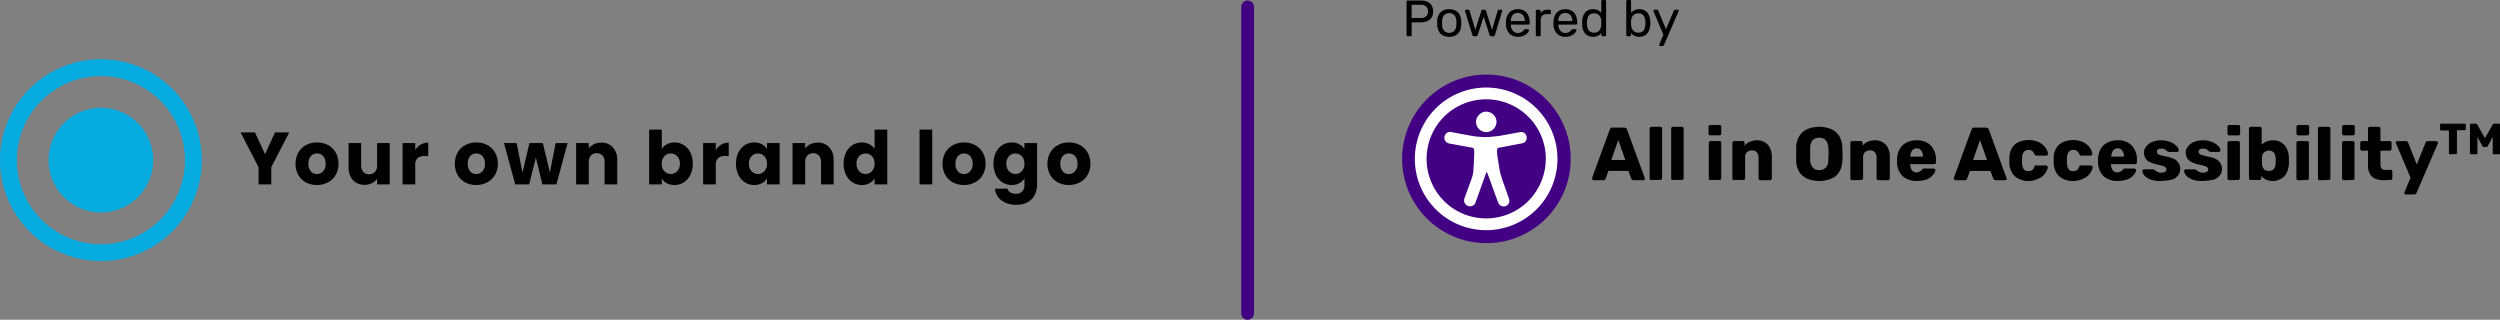 <svg xmlns="http://www.w3.org/2000/svg" width="978.864" height="125.2" viewBox="0 0 978.864 125.2">
  <rect x="0" y="0" width="978.864" height="125.2" fill="#808080" stroke="none"/>
  <g id="all-in-one-accessibility-partner-logo-dark" transform="translate(-472 -2400.8)">
    <line id="divider" y1="120" transform="translate(960.5 2403.5)" fill="none" stroke="#420083" stroke-linecap="round" stroke-width="5"/>
    <g id="your-logo" transform="translate(102 -40)">
      <g id="circle">
        <path id="outer-ring" d="M39.5,79A39.51,39.51,0,0,1,24.125,3.1,39.51,39.51,0,0,1,54.875,75.9,39.252,39.252,0,0,1,39.5,79Zm0-72.416A32.917,32.917,0,1,0,72.417,39.5,32.954,32.954,0,0,0,39.5,6.584Z" transform="translate(370 2464)" fill="#06abdf"/>
        <circle id="inner-circle" cx="20.5" cy="20.5" r="20.5" transform="translate(389 2483)" fill="#06abdf"/>
      </g>
      <path id="your-own-brand-logo" d="M19.256-20.358,12.209-6.728V0H7.25V-6.728L.2-20.358H5.829l3.944,8.526,3.915-8.526ZM30.073.232A8.932,8.932,0,0,1,25.8-.783a7.432,7.432,0,0,1-2.987-2.9,8.665,8.665,0,0,1-1.087-4.408,8.6,8.6,0,0,1,1.1-4.394A7.477,7.477,0,0,1,25.839-15.4a9.017,9.017,0,0,1,4.292-1.015A9.017,9.017,0,0,1,34.423-15.4a7.477,7.477,0,0,1,3.016,2.914,8.6,8.6,0,0,1,1.1,4.394A8.508,8.508,0,0,1,37.424-3.7,7.55,7.55,0,0,1,34.38-.783,9.1,9.1,0,0,1,30.073.232Zm0-4.292A3.231,3.231,0,0,0,32.494-5.1a4.147,4.147,0,0,0,1-2.987,4.225,4.225,0,0,0-.972-2.987,3.14,3.14,0,0,0-2.393-1.044,3.147,3.147,0,0,0-2.407,1.03,4.256,4.256,0,0,0-.957,3A4.308,4.308,0,0,0,27.71-5.1,3.05,3.05,0,0,0,30.073-4.06ZM58.609-16.182V0H53.65V-2.2A5.442,5.442,0,0,1,51.605-.479a6.239,6.239,0,0,1-2.856.653,6.4,6.4,0,0,1-3.277-.827,5.573,5.573,0,0,1-2.2-2.393,8.142,8.142,0,0,1-.783-3.683v-9.454h4.93V-7.4a3.551,3.551,0,0,0,.841,2.523,2.949,2.949,0,0,0,2.262.9,2.985,2.985,0,0,0,2.291-.9A3.551,3.551,0,0,0,53.65-7.4v-8.787Zm9.976,2.7a6.542,6.542,0,0,1,2.175-2.1,5.608,5.608,0,0,1,2.9-.769v5.249H72.3a4.178,4.178,0,0,0-2.784.8,3.543,3.543,0,0,0-.928,2.8V0H63.626V-16.182h4.959ZM92.452.232A8.932,8.932,0,0,1,88.174-.783a7.432,7.432,0,0,1-2.987-2.9A8.665,8.665,0,0,1,84.1-8.091a8.6,8.6,0,0,1,1.1-4.394A7.477,7.477,0,0,1,88.218-15.4a9.017,9.017,0,0,1,4.292-1.015A9.017,9.017,0,0,1,96.8-15.4a7.477,7.477,0,0,1,3.016,2.914,8.6,8.6,0,0,1,1.1,4.394A8.508,8.508,0,0,1,99.8-3.7,7.55,7.55,0,0,1,96.758-.783,9.1,9.1,0,0,1,92.452.232Zm0-4.292A3.231,3.231,0,0,0,94.874-5.1a4.147,4.147,0,0,0,1-2.987,4.225,4.225,0,0,0-.971-2.987,3.14,3.14,0,0,0-2.393-1.044,3.147,3.147,0,0,0-2.407,1.03,4.256,4.256,0,0,0-.957,3A4.308,4.308,0,0,0,90.089-5.1,3.05,3.05,0,0,0,92.452-4.06Zm35.786-12.122L123.859,0h-5.481l-2.552-10.5L113.187,0h-5.452l-4.408-16.182h4.959l2.291,11.571L113.3-16.182h5.249l2.755,11.513,2.262-11.513Zm13.195-.174a5.872,5.872,0,0,1,4.538,1.842,7.183,7.183,0,0,1,1.7,5.061V0h-4.93V-8.787a3.551,3.551,0,0,0-.841-2.523,2.949,2.949,0,0,0-2.262-.9,2.949,2.949,0,0,0-2.262.9,3.551,3.551,0,0,0-.841,2.523V0h-4.959V-16.182h4.959v2.146a5.232,5.232,0,0,1,2.03-1.7A6.454,6.454,0,0,1,141.433-16.356Zm23.693,2.465a5.1,5.1,0,0,1,2-1.827,6.25,6.25,0,0,1,2.987-.7,6.7,6.7,0,0,1,3.625,1.015,7.03,7.03,0,0,1,2.567,2.9,9.671,9.671,0,0,1,.942,4.379,9.763,9.763,0,0,1-.942,4.393A7.114,7.114,0,0,1,173.739-.8a6.63,6.63,0,0,1-3.625,1.03,6.249,6.249,0,0,1-2.987-.682,5.27,5.27,0,0,1-2-1.813V0h-4.959V-21.46h4.959ZM172.2-8.12a4,4,0,0,0-1.03-2.915,3.4,3.4,0,0,0-2.537-1.059,3.345,3.345,0,0,0-2.508,1.073,4.054,4.054,0,0,0-1.03,2.929,4.054,4.054,0,0,0,1.03,2.929,3.345,3.345,0,0,0,2.508,1.073,3.37,3.37,0,0,0,2.523-1.088A4.072,4.072,0,0,0,172.2-8.12Zm14.065-5.365a6.542,6.542,0,0,1,2.175-2.1,5.608,5.608,0,0,1,2.9-.769v5.249h-1.363a4.178,4.178,0,0,0-2.784.8,3.543,3.543,0,0,0-.928,2.8V0h-4.959V-16.182h4.959Zm7.917,5.365a9.671,9.671,0,0,1,.943-4.379,7.03,7.03,0,0,1,2.566-2.9,6.7,6.7,0,0,1,3.625-1.015,6.227,6.227,0,0,1,3,.7,5.127,5.127,0,0,1,1.987,1.827v-2.291h4.959V0h-4.959V-2.291A5.355,5.355,0,0,1,204.29-.464a6.227,6.227,0,0,1-3,.7,6.58,6.58,0,0,1-3.6-1.03,7.114,7.114,0,0,1-2.566-2.929A9.763,9.763,0,0,1,194.184-8.12Zm12.122.029a4.054,4.054,0,0,0-1.03-2.929,3.345,3.345,0,0,0-2.508-1.073,3.367,3.367,0,0,0-2.508,1.059A4,4,0,0,0,199.23-8.12a4.107,4.107,0,0,0,1.029,2.943,3.324,3.324,0,0,0,2.508,1.088,3.345,3.345,0,0,0,2.508-1.073A4.054,4.054,0,0,0,206.306-8.091Zm19.865-8.265a5.872,5.872,0,0,1,4.538,1.842,7.183,7.183,0,0,1,1.7,5.061V0h-4.93V-8.787a3.551,3.551,0,0,0-.841-2.523,2.949,2.949,0,0,0-2.262-.9,2.949,2.949,0,0,0-2.262.9,3.551,3.551,0,0,0-.841,2.523V0h-4.959V-16.182h4.959v2.146a5.232,5.232,0,0,1,2.03-1.7A6.454,6.454,0,0,1,226.171-16.356Zm10.15,8.236a9.671,9.671,0,0,1,.943-4.379,7.03,7.03,0,0,1,2.566-2.9,6.7,6.7,0,0,1,3.625-1.015,6.367,6.367,0,0,1,2.915.667,5.311,5.311,0,0,1,2.074,1.8V-21.46H253.4V0h-4.959V-2.32a5.052,5.052,0,0,1-1.987,1.856,6.227,6.227,0,0,1-3,.7A6.63,6.63,0,0,1,239.83-.8a7.114,7.114,0,0,1-2.566-2.929A9.763,9.763,0,0,1,236.321-8.12Zm12.122.029a4.054,4.054,0,0,0-1.03-2.929,3.345,3.345,0,0,0-2.508-1.073,3.367,3.367,0,0,0-2.508,1.059,4,4,0,0,0-1.029,2.915A4.107,4.107,0,0,0,242.4-5.177,3.324,3.324,0,0,0,244.9-4.089a3.345,3.345,0,0,0,2.508-1.073A4.054,4.054,0,0,0,248.443-8.091ZM271-21.46V0h-4.959V-21.46ZM283.417.232a8.932,8.932,0,0,1-4.277-1.015,7.432,7.432,0,0,1-2.987-2.9,8.665,8.665,0,0,1-1.087-4.408,8.6,8.6,0,0,1,1.1-4.394,7.477,7.477,0,0,1,3.016-2.914,9.017,9.017,0,0,1,4.292-1.015,9.017,9.017,0,0,1,4.292,1.015,7.477,7.477,0,0,1,3.016,2.914,8.6,8.6,0,0,1,1.1,4.394A8.508,8.508,0,0,1,290.768-3.7a7.55,7.55,0,0,1-3.045,2.915A9.1,9.1,0,0,1,283.417.232Zm0-4.292A3.231,3.231,0,0,0,285.839-5.1a4.148,4.148,0,0,0,1-2.987,4.225,4.225,0,0,0-.971-2.987,3.14,3.14,0,0,0-2.393-1.044,3.147,3.147,0,0,0-2.407,1.03,4.256,4.256,0,0,0-.957,3,4.308,4.308,0,0,0,.943,2.987A3.05,3.05,0,0,0,283.417-4.06Zm18.705-12.354a6.227,6.227,0,0,1,3,.7,5.127,5.127,0,0,1,1.986,1.827v-2.291h4.959V-.029a9.1,9.1,0,0,1-.884,4.045,6.741,6.741,0,0,1-2.7,2.885,8.724,8.724,0,0,1-4.509,1.073,9.379,9.379,0,0,1-5.829-1.7,6.4,6.4,0,0,1-2.552-4.6h4.9a2.346,2.346,0,0,0,1.1,1.465,4.017,4.017,0,0,0,2.146.536A3.373,3.373,0,0,0,306.2,2.8a3.794,3.794,0,0,0,.913-2.828V-2.32a5.5,5.5,0,0,1-2,1.842,6.041,6.041,0,0,1-2.987.711A6.63,6.63,0,0,1,298.5-.8a7.114,7.114,0,0,1-2.567-2.929,9.763,9.763,0,0,1-.942-4.393,9.671,9.671,0,0,1,.942-4.379,7.03,7.03,0,0,1,2.567-2.9A6.7,6.7,0,0,1,302.122-16.414Zm4.988,8.323a4.055,4.055,0,0,0-1.029-2.929,3.345,3.345,0,0,0-2.509-1.073,3.367,3.367,0,0,0-2.508,1.059,4,4,0,0,0-1.03,2.915,4.107,4.107,0,0,0,1.03,2.943,3.324,3.324,0,0,0,2.508,1.088,3.345,3.345,0,0,0,2.509-1.073A4.055,4.055,0,0,0,307.11-8.091ZM324.481.232A8.932,8.932,0,0,1,320.2-.783a7.432,7.432,0,0,1-2.987-2.9,8.665,8.665,0,0,1-1.087-4.408,8.6,8.6,0,0,1,1.1-4.394,7.477,7.477,0,0,1,3.016-2.914,9.017,9.017,0,0,1,4.292-1.015,9.017,9.017,0,0,1,4.292,1.015,7.477,7.477,0,0,1,3.016,2.914,8.6,8.6,0,0,1,1.1,4.394A8.508,8.508,0,0,1,331.832-3.7a7.55,7.55,0,0,1-3.045,2.915A9.1,9.1,0,0,1,324.481.232Zm0-4.292A3.231,3.231,0,0,0,326.9-5.1a4.148,4.148,0,0,0,1-2.987,4.225,4.225,0,0,0-.971-2.987,3.139,3.139,0,0,0-2.392-1.044,3.147,3.147,0,0,0-2.407,1.03,4.256,4.256,0,0,0-.957,3,4.308,4.308,0,0,0,.943,2.987A3.05,3.05,0,0,0,324.481-4.06Z" transform="translate(464 2513)"/>
    </g>
    <g id="all-in-one-accessibility-logo">
      <g id="all-in-one-accessibility-logo-with-trademark-dark" transform="translate(1020.951 2430.038)">
        <path id="Path_23493" d="M73.909,41.036a.528.528,0,0,1-.406-.2.77.77,0,0,1-.2-.406v-.3l6.9-18.886a2.124,2.124,0,0,1,.406-.609.79.79,0,0,1,.812-.2h4.366a1.913,1.913,0,0,1,.812.2.932.932,0,0,1,.406.609l6.9,18.886c0,.1.1.2.1.3a.528.528,0,0,1-.2.406.776.776,0,0,1-.508.2H89.648a1.882,1.882,0,0,1-.711-.2,1.4,1.4,0,0,1-.3-.406l-1.117-3.046H79.7L78.58,40.427c-.1.1-.1.3-.3.406a.857.857,0,0,1-.711.2Zm6.9-7.92H86.3L83.555,25.3Zm15.738,7.92a.694.694,0,0,1-.711-.711V20.83a.694.694,0,0,1,.711-.711H100a.694.694,0,0,1,.711.711V40.224a.694.694,0,0,1-.711.711H96.552Zm8.428,0a.694.694,0,0,1-.711-.711V20.83a.694.694,0,0,1,.711-.711h3.452a.694.694,0,0,1,.711.711V40.224a.694.694,0,0,1-.711.711H104.98Zm14.723,0a.694.694,0,0,1-.711-.711V26.414a.694.694,0,0,1,.711-.711h3.452a.694.694,0,0,1,.711.711V40.224a.694.694,0,0,1-.711.711H119.7Zm-.1-17.566a.694.694,0,0,1-.711-.711v-2.64a.694.694,0,0,1,.711-.711h3.554a.694.694,0,0,1,.711.711v2.64a.694.694,0,0,1-.711.711Zm9.342,17.566a.694.694,0,0,1-.711-.711V26.414a.694.694,0,0,1,.711-.711h3.351a.694.694,0,0,1,.711.711v1.117a5.586,5.586,0,0,1,1.929-1.523,7.283,7.283,0,0,1,2.945-.609,5.5,5.5,0,0,1,3.046.812,4.8,4.8,0,0,1,2.031,2.234,7.6,7.6,0,0,1,.711,3.655v8.225a.694.694,0,0,1-.711.711H139.2a.694.694,0,0,1-.711-.711V32.2a3.187,3.187,0,0,0-.711-2.132,2.315,2.315,0,0,0-1.929-.711,2.68,2.68,0,0,0-1.929.711,2.743,2.743,0,0,0-.711,2.132v8.022a.694.694,0,0,1-.711.711h-3.554Zm33.3.3a11.973,11.973,0,0,1-4.671-.914,7.243,7.243,0,0,1-3.148-2.64,8.7,8.7,0,0,1-1.218-4.468V28.242a8.7,8.7,0,0,1,1.218-4.468,6.917,6.917,0,0,1,3.148-2.742,12.345,12.345,0,0,1,4.671-.914,11.973,11.973,0,0,1,4.671.914,6.918,6.918,0,0,1,3.148,2.742,8.436,8.436,0,0,1,1.218,4.468c0,.812.1,1.726.1,2.538a21.222,21.222,0,0,1-.1,2.538,8.7,8.7,0,0,1-1.218,4.468,6.185,6.185,0,0,1-3.148,2.64A12.345,12.345,0,0,1,162.248,41.341Zm0-4.265a3.9,3.9,0,0,0,2.538-.914,4.126,4.126,0,0,0,1.015-3.046c0-.914.1-1.726.1-2.437a17.973,17.973,0,0,0-.1-2.335,5.534,5.534,0,0,0-.508-2.234,3.8,3.8,0,0,0-1.218-1.32,4.315,4.315,0,0,0-3.655,0,2.58,2.58,0,0,0-1.218,1.32,5.534,5.534,0,0,0-.508,2.234v4.772a4.369,4.369,0,0,0,1.117,3.046A3.141,3.141,0,0,0,162.248,37.076Zm12.9,3.96a.694.694,0,0,1-.711-.711V26.414a.694.694,0,0,1,.711-.711h3.351a.694.694,0,0,1,.711.711v1.117a5.587,5.587,0,0,1,1.929-1.523,7.284,7.284,0,0,1,2.945-.609,5.5,5.5,0,0,1,3.046.812,4.8,4.8,0,0,1,2.031,2.234,7.6,7.6,0,0,1,.711,3.655v8.225a.694.694,0,0,1-.711.711H185.4a.694.694,0,0,1-.711-.711V32.2a3.187,3.187,0,0,0-.711-2.132,2.315,2.315,0,0,0-1.929-.711,2.68,2.68,0,0,0-1.929.711,2.743,2.743,0,0,0-.711,2.132v8.022a.694.694,0,0,1-.711.711Zm25.283.3a8.159,8.159,0,0,1-5.585-1.929,7.727,7.727,0,0,1-2.132-5.585V32.811a8.816,8.816,0,0,1,1.015-3.96,6.363,6.363,0,0,1,2.64-2.538,9.046,9.046,0,0,1,3.96-.914,7.808,7.808,0,0,1,4.265,1.015,6.258,6.258,0,0,1,2.538,2.843,7.9,7.9,0,0,1,.812,4.062v.711a.694.694,0,0,1-.711.711h-9.342v.2a4.075,4.075,0,0,0,.3,1.523A2.88,2.88,0,0,0,199,37.584a2.041,2.041,0,0,0,1.32.406,3.608,3.608,0,0,0,1.015-.2c.2-.1.508-.3.711-.406l.406-.406c.1-.2.3-.3.406-.406a.915.915,0,0,1,.508-.1h3.655c.2,0,.3.1.508.2a.776.776,0,0,1,.2.508,3.127,3.127,0,0,1-.508,1.218,8.768,8.768,0,0,1-1.32,1.422,6.6,6.6,0,0,1-2.234,1.117A17.774,17.774,0,0,1,200.426,41.341ZM197.888,31.8h4.975v-.1a4.21,4.21,0,0,0-.3-1.625,4.509,4.509,0,0,0-.812-1.117,2.233,2.233,0,0,0-1.32-.406,2.041,2.041,0,0,0-1.32.406,1.807,1.807,0,0,0-.812,1.117,3.338,3.338,0,0,0-.406,1.726Zm17.668,9.24a.528.528,0,0,1-.406-.2.77.77,0,0,1-.2-.406v-.3l6.9-18.886a2.124,2.124,0,0,1,.406-.609.79.79,0,0,1,.812-.2h4.366a1.913,1.913,0,0,1,.812.2.932.932,0,0,1,.406.609l6.9,18.886c0,.1.1.2.1.3a.527.527,0,0,1-.2.406.77.77,0,0,1-.406.2H231.4a1.882,1.882,0,0,1-.711-.2,1.4,1.4,0,0,1-.3-.406l-1.117-3.046h-8.022l-1.117,3.046c-.1.1-.1.3-.3.406a.857.857,0,0,1-.711.2Zm6.9-7.92h5.483L225.2,25.3Zm21.831,8.225a8.514,8.514,0,0,1-3.858-.812,5.913,5.913,0,0,1-2.64-2.335,7.706,7.706,0,0,1-1.117-3.655V32.1a7.6,7.6,0,0,1,1.015-3.655,5.913,5.913,0,0,1,2.64-2.335,10.108,10.108,0,0,1,3.858-.812,9.887,9.887,0,0,1,3.452.609,6.88,6.88,0,0,1,2.335,1.422,7.1,7.1,0,0,1,1.32,1.726,4.35,4.35,0,0,1,.508,1.625.694.694,0,0,1-.711.711h-3.757a.761.761,0,0,1-.508-.1c-.1-.1-.2-.3-.3-.406a3.864,3.864,0,0,0-.914-1.32,2.331,2.331,0,0,0-1.422-.406,2.2,2.2,0,0,0-1.828.812,3.951,3.951,0,0,0-.711,2.335v2.132a3.951,3.951,0,0,0,.711,2.335,2.016,2.016,0,0,0,1.828.711,2.331,2.331,0,0,0,1.422-.406,2.257,2.257,0,0,0,.812-1.32,1.4,1.4,0,0,1,.3-.406.447.447,0,0,1,.508-.1h3.757a.776.776,0,0,1,.508.2c.2.1.2.3.2.508a2.047,2.047,0,0,1-.3,1.117,6.473,6.473,0,0,1-.812,1.422,5.793,5.793,0,0,1-1.422,1.32,10.167,10.167,0,0,1-2.132,1.015A7.335,7.335,0,0,1,244.291,41.341Zm17.363,0a8.514,8.514,0,0,1-3.858-.812,5.912,5.912,0,0,1-2.64-2.335,7.706,7.706,0,0,1-1.117-3.655V32.1a7.6,7.6,0,0,1,1.015-3.655,5.913,5.913,0,0,1,2.64-2.335,10.107,10.107,0,0,1,3.858-.812,9.887,9.887,0,0,1,3.452.609,6.88,6.88,0,0,1,2.335,1.422,7.1,7.1,0,0,1,1.32,1.726,4.351,4.351,0,0,1,.508,1.625.694.694,0,0,1-.711.711H264.9a.761.761,0,0,1-.508-.1c-.1-.1-.2-.3-.3-.406a3.864,3.864,0,0,0-.914-1.32,2.331,2.331,0,0,0-1.422-.406,2.2,2.2,0,0,0-1.828.812,3.951,3.951,0,0,0-.711,2.335v2.132a3.951,3.951,0,0,0,.711,2.335,2.016,2.016,0,0,0,1.828.711,2.331,2.331,0,0,0,1.422-.406,2.257,2.257,0,0,0,.812-1.32,1.4,1.4,0,0,1,.3-.406.446.446,0,0,1,.508-.1h3.757a.776.776,0,0,1,.508.2c.2.1.2.3.2.508a2.047,2.047,0,0,1-.3,1.117,6.474,6.474,0,0,1-.812,1.422,5.793,5.793,0,0,1-1.422,1.32,10.166,10.166,0,0,1-2.132,1.015A9.435,9.435,0,0,1,261.654,41.341Zm17.465,0a8.159,8.159,0,0,1-5.585-1.929,7.727,7.727,0,0,1-2.132-5.585V32.811a8.816,8.816,0,0,1,1.015-3.96,6.363,6.363,0,0,1,2.64-2.538,9.046,9.046,0,0,1,3.96-.914,7.808,7.808,0,0,1,4.265,1.015,6.258,6.258,0,0,1,2.538,2.843,7.9,7.9,0,0,1,.812,4.062v.711a.694.694,0,0,1-.711.711h-9.443v.2a4.075,4.075,0,0,0,.3,1.523,2.88,2.88,0,0,0,.812,1.117,2.041,2.041,0,0,0,1.32.406,3.608,3.608,0,0,0,1.015-.2c.2-.1.508-.3.711-.406l.406-.406c.1-.2.3-.3.406-.406a.915.915,0,0,1,.508-.1h3.655c.2,0,.3.1.508.2a.776.776,0,0,1,.2.508,3.128,3.128,0,0,1-.508,1.218,8.77,8.77,0,0,1-1.32,1.422,6.6,6.6,0,0,1-2.234,1.117,16.707,16.707,0,0,1-3.148.406ZM276.58,31.8h4.975v-.1a4.21,4.21,0,0,0-.3-1.625,4.509,4.509,0,0,0-.812-1.117,2.233,2.233,0,0,0-1.32-.406,2.041,2.041,0,0,0-1.32.406,1.807,1.807,0,0,0-.812,1.117,3.337,3.337,0,0,0-.406,1.726Zm19.191,9.545a11.408,11.408,0,0,1-3.249-.406,6.914,6.914,0,0,1-2.132-1.015,3.8,3.8,0,0,1-1.218-1.32,2.129,2.129,0,0,1-.406-1.117c0-.2,0-.406.2-.508a.776.776,0,0,1,.508-.2h3.554c.1,0,.1.1.2.1a3.562,3.562,0,0,1,.812.508,4.116,4.116,0,0,0,.914.508,2.576,2.576,0,0,0,1.218.2,3.583,3.583,0,0,0,1.422-.3,1.352,1.352,0,0,0,.609-.914,1.153,1.153,0,0,0-.3-.812,2.42,2.42,0,0,0-1.117-.609,21.368,21.368,0,0,0-2.437-.609,11.6,11.6,0,0,1-2.64-.914,3.585,3.585,0,0,1-1.726-1.523,4.348,4.348,0,0,1-.609-2.234,3.548,3.548,0,0,1,.812-2.234,5.57,5.57,0,0,1,2.234-1.828,9.025,9.025,0,0,1,3.655-.711,9.388,9.388,0,0,1,2.945.406,8.233,8.233,0,0,1,2.132,1.015,7.524,7.524,0,0,1,1.32,1.218,2.229,2.229,0,0,1,.508,1.218c0,.2,0,.406-.2.508a.776.776,0,0,1-.508.2H299.02c-.1,0-.1-.1-.2-.1a1.822,1.822,0,0,1-.711-.508,2.211,2.211,0,0,0-.812-.508,2.576,2.576,0,0,0-1.218-.2,2.412,2.412,0,0,0-1.218.3.99.99,0,0,0-.406.914,1.468,1.468,0,0,0,.2.711,2.107,2.107,0,0,0,1.015.609l2.437.609a9.321,9.321,0,0,1,3.249,1.015,4.692,4.692,0,0,1,1.726,1.726,4.622,4.622,0,0,1,.508,2.031,4.443,4.443,0,0,1-.812,2.538,4.967,4.967,0,0,1-2.538,1.726A25.091,25.091,0,0,1,295.771,41.341Zm16.348,0a11.408,11.408,0,0,1-3.249-.406,6.914,6.914,0,0,1-2.132-1.015,3.8,3.8,0,0,1-1.218-1.32,2.129,2.129,0,0,1-.406-1.117c0-.2,0-.406.2-.508a.776.776,0,0,1,.508-.2h3.554c.1,0,.1.1.2.1a3.562,3.562,0,0,1,.812.508,4.115,4.115,0,0,0,.914.508,2.576,2.576,0,0,0,1.218.2,3.584,3.584,0,0,0,1.422-.3,1.352,1.352,0,0,0,.609-.914,1.153,1.153,0,0,0-.3-.812,2.421,2.421,0,0,0-1.117-.609,21.367,21.367,0,0,0-2.437-.609,11.6,11.6,0,0,1-2.64-.914,3.585,3.585,0,0,1-1.726-1.523,4.348,4.348,0,0,1-.609-2.234,3.548,3.548,0,0,1,.812-2.234,5.569,5.569,0,0,1,2.234-1.828,9.025,9.025,0,0,1,3.655-.711,9.388,9.388,0,0,1,2.945.406,8.233,8.233,0,0,1,2.132,1.015,7.525,7.525,0,0,1,1.32,1.218,2.229,2.229,0,0,1,.508,1.218c0,.2,0,.406-.2.508a.776.776,0,0,1-.508.2h-3.249c-.1,0-.1-.1-.2-.1a1.821,1.821,0,0,1-.711-.508,2.211,2.211,0,0,0-.812-.508,2.576,2.576,0,0,0-1.218-.2,2.412,2.412,0,0,0-1.218.3.99.99,0,0,0-.406.914,1.468,1.468,0,0,0,.2.711,2.107,2.107,0,0,0,1.015.609l2.437.609a9.321,9.321,0,0,1,3.249,1.015,4.692,4.692,0,0,1,1.726,1.726,4.623,4.623,0,0,1,.508,2.031,4.443,4.443,0,0,1-.812,2.538,4.967,4.967,0,0,1-2.538,1.726A26.15,26.15,0,0,1,312.118,41.341Zm10.662-.3a.694.694,0,0,1-.711-.711V26.414a.694.694,0,0,1,.711-.711h3.452a.694.694,0,0,1,.711.711V40.224a.694.694,0,0,1-.711.711Zm0-17.566a.694.694,0,0,1-.711-.711v-2.64a.694.694,0,0,1,.711-.711h3.554a.694.694,0,0,1,.711.711v2.64a.694.694,0,0,1-.711.711Zm17.058,17.871a6.36,6.36,0,0,1-2.742-.609,4.962,4.962,0,0,1-1.828-1.422v.914a.694.694,0,0,1-.711.711h-3.351a.694.694,0,0,1-.711-.711V20.83a.694.694,0,0,1,.711-.711h3.554a.694.694,0,0,1,.711.711v6.3a5.762,5.762,0,0,1,1.828-1.218,7.07,7.07,0,0,1,2.538-.508,5.841,5.841,0,0,1,2.64.508,5.3,5.3,0,0,1,1.929,1.422,6.442,6.442,0,0,1,1.218,2.132,8.809,8.809,0,0,1,.508,2.843v2.031a9.434,9.434,0,0,1-.508,2.945,7.3,7.3,0,0,1-1.218,2.132,5.044,5.044,0,0,1-1.929,1.32A5.924,5.924,0,0,1,339.838,41.341Zm-1.523-3.96a2.644,2.644,0,0,0,1.523-.406,2.129,2.129,0,0,0,.812-1.117,4.074,4.074,0,0,0,.3-1.523V32.507a4.074,4.074,0,0,0-.3-1.523,2.129,2.129,0,0,0-.812-1.117,2.75,2.75,0,0,0-3.96,1.015,3.126,3.126,0,0,0-.3,1.32v2.234a4.075,4.075,0,0,0,.3,1.523,4.508,4.508,0,0,0,.812,1.117A7.7,7.7,0,0,0,338.315,37.381Zm11.474,3.655a.694.694,0,0,1-.711-.711V26.414a.694.694,0,0,1,.711-.711h3.452a.694.694,0,0,1,.711.711V40.224a.694.694,0,0,1-.711.711Zm0-17.566a.694.694,0,0,1-.711-.711v-2.64a.694.694,0,0,1,.711-.711h3.554a.694.694,0,0,1,.711.711v2.64a.694.694,0,0,1-.711.711Zm8.428,17.566a.694.694,0,0,1-.711-.711V20.83a.694.694,0,0,1,.711-.711h3.452a.694.694,0,0,1,.711.711V40.224a.694.694,0,0,1-.711.711Zm9.443,0a.694.694,0,0,1-.711-.711V26.414a.694.694,0,0,1,.711-.711h3.452a.694.694,0,0,1,.711.711V40.224a.694.694,0,0,1-.711.711Zm0-17.566a.694.694,0,0,1-.711-.711v-2.64a.694.694,0,0,1,.711-.711h3.554a.694.694,0,0,1,.711.711v2.64a.694.694,0,0,1-.711.711ZM383.2,41.036a8.8,8.8,0,0,1-3.249-.609,4.368,4.368,0,0,1-2.132-1.929,6.247,6.247,0,0,1-.711-3.351V29.461h-2.335a.694.694,0,0,1-.711-.711V26.414a.694.694,0,0,1,.711-.711H377.1V20.83a.694.694,0,0,1,.711-.711h3.452a.694.694,0,0,1,.711.711V25.7h3.655a.694.694,0,0,1,.711.711V28.75a.694.694,0,0,1-.711.711h-3.655v5.28a3.215,3.215,0,0,0,.406,1.625,1.637,1.637,0,0,0,1.32.609h2.234a.694.694,0,0,1,.711.711v2.538a.694.694,0,0,1-.711.711Zm8.732,5.585a.655.655,0,0,1-.609-.609h0v-.2c0-.1,0-.1.1-.2l2.335-5.585-5.686-13.4a.373.373,0,0,1-.1-.3.528.528,0,0,1,.2-.406.77.77,0,0,1,.406-.2h3.351a1.443,1.443,0,0,1,.609.2c.1.1.2.3.3.406l3.351,8.529,3.452-8.529a1.4,1.4,0,0,1,.3-.406,1.443,1.443,0,0,1,.609-.2h3.249c.2,0,.3.1.508.2a.77.77,0,0,1,.2.406.61.61,0,0,1-.1.406L396.09,46.011a1.4,1.4,0,0,1-.3.406,1.443,1.443,0,0,1-.609.2Zm17.262-15.738a.359.359,0,0,1-.406-.406V21.541h-3.046a.359.359,0,0,1-.406-.406V19.307a.359.359,0,0,1,.406-.406h9.24a.359.359,0,0,1,.406.406v1.726a.359.359,0,0,1-.406.406H411.93v8.935a.359.359,0,0,1-.406.406Zm8.225,0a.359.359,0,0,1-.406-.406V19.307a.359.359,0,0,1,.406-.406h1.828c.2,0,.3,0,.406.1l.2.2,3.046,5.382,3.046-5.382c.1-.1.1-.2.2-.2.1-.1.3-.2.406-.1h1.828a.359.359,0,0,1,.406.406V30.476a.359.359,0,0,1-.406.406h-2.031a.359.359,0,0,1-.406-.406v-6.4l-1.929,3.554c-.1.1-.1.2-.2.3s-.2.1-.406.1h-.914a.611.611,0,0,1-.406-.1c-.1-.1-.2-.2-.2-.3l-1.929-3.554v6.4a.359.359,0,0,1-.406.406Z" transform="translate(1.127 0.291)"/>
        <g id="allinone-accessibility" transform="translate(0.049 -0.038)">
          <circle id="Ellipse_287" cx="33" cy="33" r="33" fill="#420083"/>
          <path id="Path_7467" d="M8233.223-529.4a27.907,27.907,0,0,1,27.923,27.923,27.907,27.907,0,0,1-27.923,27.923,27.907,27.907,0,0,1-27.922-27.923,27.977,27.977,0,0,1,8.225-19.8A28.07,28.07,0,0,1,8233.223-529.4Zm-.1,33.711-4.061,11.271a2.221,2.221,0,0,1-1.219,1.32,2.346,2.346,0,0,1-3.045-1.117,2.522,2.522,0,0,1-.1-1.726l2.842-7.819a12.276,12.276,0,0,0,.508-1.828,12.438,12.438,0,0,0,.2-1.929c.1-1.117.2-2.437.2-3.554.1-1.218.1-2.335.1-3.351,0-1.218-.3-1.32-1.219-1.523h-.2l-8.226-1.523a2.3,2.3,0,0,1-2.029-2.538,2.3,2.3,0,0,1,2.538-2.031.372.372,0,0,1,.3.1l8.834,1.625c.3,0,.711.1,1.016.1,1.116.1,2.131.2,3.249.2a27.335,27.335,0,0,0,4.062-.3c.406,0,.813-.1,1.22-.1l8.325-1.523a2.155,2.155,0,0,1,2.641,1.726,2.53,2.53,0,0,1-.3,1.726h0a2.2,2.2,0,0,1-1.422.914l-7.92,1.523a1.984,1.984,0,0,1-.712.1c-.812.1-1.218.2-1.218,1.422a16.109,16.109,0,0,0,.3,2.945c.2,1.218.406,2.64.608,3.858.1.711.3,1.422.405,2.031.2.609.408,1.218.609,2.031l2.743,7.717a2.242,2.242,0,0,1-1.22,2.945,2.332,2.332,0,0,1-2.945-1.218c0-.1-.1-.1-.1-.2l-4.062-11.169-.406-.812-.3.711Zm.1-24.268a4.054,4.054,0,0,1,4.063,3.96,4.123,4.123,0,0,1-3.961,4.062,4.054,4.054,0,0,1-4.062-3.96,3.688,3.688,0,0,1,1.22-2.843A3.625,3.625,0,0,1,8233.223-519.957Zm16.552,2.031a23.381,23.381,0,0,0-33-.1,23.38,23.38,0,0,0-.1,33,23.381,23.381,0,0,0,33,.1,23.545,23.545,0,0,0,6.905-16.551A23.2,23.2,0,0,0,8249.774-517.926Z" transform="translate(-8200.326 534.477)" fill="#fff"/>
        </g>
      </g>
      <path id="powered-by" d="M2.2,0a.44.44,0,0,1-.34-.13.468.468,0,0,1-.12-.33V-13.52a.5.5,0,0,1,.12-.35A.44.44,0,0,1,2.2-14H7.28a6.337,6.337,0,0,1,2.57.48,3.712,3.712,0,0,1,1.69,1.43,4.358,4.358,0,0,1,.6,2.37,4.307,4.307,0,0,1-.6,2.36A3.733,3.733,0,0,1,9.85-5.94a6.337,6.337,0,0,1-2.57.48H3.74v5a.447.447,0,0,1-.13.33A.473.473,0,0,1,3.26,0ZM3.72-7.14H7.18A3.247,3.247,0,0,0,9.4-7.8a2.438,2.438,0,0,0,.74-1.92,2.514,2.514,0,0,0-.72-1.92,3.171,3.171,0,0,0-2.24-.68H3.72ZM18.44.2A5.077,5.077,0,0,1,15.9-.38a3.9,3.9,0,0,1-1.56-1.61,5.54,5.54,0,0,1-.6-2.35q-.02-.34-.02-.87t.02-.85a5.419,5.419,0,0,1,.61-2.36,3.984,3.984,0,0,1,1.57-1.6,5.032,5.032,0,0,1,2.52-.58,5.032,5.032,0,0,1,2.52.58,3.984,3.984,0,0,1,1.57,1.6,5.419,5.419,0,0,1,.61,2.36q.02.32.02.85t-.02.87a5.54,5.54,0,0,1-.6,2.35A3.9,3.9,0,0,1,20.98-.38,5.077,5.077,0,0,1,18.44.2Zm0-1.54a2.584,2.584,0,0,0,1.98-.79,3.471,3.471,0,0,0,.8-2.31q.02-.3.02-.76t-.02-.76a3.471,3.471,0,0,0-.8-2.31,2.584,2.584,0,0,0-1.98-.79,2.616,2.616,0,0,0-1.99.79,3.368,3.368,0,0,0-.79,2.31q-.02.3-.02.76t.02.76a3.368,3.368,0,0,0,.79,2.31A2.616,2.616,0,0,0,18.44-1.34ZM28.14,0a.566.566,0,0,1-.4-.13A1.046,1.046,0,0,1,27.5-.5L24.66-9.78a.535.535,0,0,1-.04-.2.391.391,0,0,1,.13-.3.418.418,0,0,1,.29-.12h.88a.46.46,0,0,1,.34.12.7.7,0,0,1,.16.22l2.22,7.54,2.38-7.46a.7.7,0,0,1,.17-.28.507.507,0,0,1,.39-.14h.68a.541.541,0,0,1,.4.14.508.508,0,0,1,.16.28L35.2-2.52l2.22-7.54a.463.463,0,0,1,.14-.22.46.46,0,0,1,.34-.12h.9a.384.384,0,0,1,.28.12.407.407,0,0,1,.12.3.535.535,0,0,1-.04.2L36.34-.5a.868.868,0,0,1-.22.37.631.631,0,0,1-.44.13H34.9a.687.687,0,0,1-.43-.13.644.644,0,0,1-.23-.37L31.92-7.66,29.6-.5a.78.78,0,0,1-.24.37.679.679,0,0,1-.44.13ZM45.3.2A4.362,4.362,0,0,1,42-1.07a5.234,5.234,0,0,1-1.34-3.47q-.02-.26-.02-.67t.02-.67a5.853,5.853,0,0,1,.66-2.49,4.122,4.122,0,0,1,1.59-1.65,4.677,4.677,0,0,1,2.37-.58,4.746,4.746,0,0,1,2.55.64A4.08,4.08,0,0,1,49.4-8.14a6.577,6.577,0,0,1,.54,2.76v.34a.44.44,0,0,1-.13.34.468.468,0,0,1-.33.12H42.56v.18a4.185,4.185,0,0,0,.36,1.53,2.816,2.816,0,0,0,.93,1.15,2.38,2.38,0,0,0,1.43.44,2.88,2.88,0,0,0,1.2-.22,3.075,3.075,0,0,0,.78-.49,2.339,2.339,0,0,0,.4-.43,1.04,1.04,0,0,1,.28-.29.759.759,0,0,1,.32-.05h.98a.464.464,0,0,1,.31.11.336.336,0,0,1,.11.31,1.549,1.549,0,0,1-.32.73,3.933,3.933,0,0,1-.85.85,4.644,4.644,0,0,1-1.36.69A5.771,5.771,0,0,1,45.3.2ZM42.56-5.96h5.48v-.06a3.71,3.71,0,0,0-.33-1.6,2.661,2.661,0,0,0-.95-1.11,2.622,2.622,0,0,0-1.48-.41,2.573,2.573,0,0,0-1.47.41,2.617,2.617,0,0,0-.93,1.11,3.809,3.809,0,0,0-.32,1.6ZM52.8,0a.447.447,0,0,1-.33-.13.447.447,0,0,1-.13-.33V-9.92a.482.482,0,0,1,.13-.34.431.431,0,0,1,.33-.14h.92a.463.463,0,0,1,.34.14.463.463,0,0,1,.14.34v.88a2.539,2.539,0,0,1,1.1-1.02A3.864,3.864,0,0,1,57-10.4h.78a.447.447,0,0,1,.33.13.447.447,0,0,1,.13.33v.82a.415.415,0,0,1-.13.32.468.468,0,0,1-.33.12h-1.2a2.276,2.276,0,0,0-1.7.63,2.332,2.332,0,0,0-.62,1.71V-.46a.431.431,0,0,1-.14.33.482.482,0,0,1-.34.13ZM63.9.2a4.362,4.362,0,0,1-3.3-1.27,5.234,5.234,0,0,1-1.34-3.47q-.02-.26-.02-.67t.02-.67a5.853,5.853,0,0,1,.66-2.49,4.122,4.122,0,0,1,1.59-1.65,4.677,4.677,0,0,1,2.37-.58,4.746,4.746,0,0,1,2.55.64A4.08,4.08,0,0,1,68-8.14a6.577,6.577,0,0,1,.54,2.76v.34a.44.44,0,0,1-.13.34.468.468,0,0,1-.33.12H61.16v.18a4.185,4.185,0,0,0,.36,1.53,2.816,2.816,0,0,0,.93,1.15,2.38,2.38,0,0,0,1.43.44,2.88,2.88,0,0,0,1.2-.22,3.075,3.075,0,0,0,.78-.49,2.339,2.339,0,0,0,.4-.43,1.04,1.04,0,0,1,.28-.29.759.759,0,0,1,.32-.05h.98a.464.464,0,0,1,.31.11.336.336,0,0,1,.11.31,1.549,1.549,0,0,1-.32.73,3.934,3.934,0,0,1-.85.85,4.644,4.644,0,0,1-1.36.69A5.771,5.771,0,0,1,63.9.2ZM61.16-5.96h5.48v-.06a3.71,3.71,0,0,0-.33-1.6,2.661,2.661,0,0,0-.95-1.11,2.622,2.622,0,0,0-1.48-.41,2.573,2.573,0,0,0-1.47.41,2.617,2.617,0,0,0-.93,1.11,3.809,3.809,0,0,0-.32,1.6ZM74.74.2a4.3,4.3,0,0,1-1.9-.39,3.6,3.6,0,0,1-1.31-1.06,4.636,4.636,0,0,1-.76-1.53,7.637,7.637,0,0,1-.29-1.82q-.02-.32-.02-.6t.02-.6a7.579,7.579,0,0,1,.29-1.8,4.752,4.752,0,0,1,.76-1.54,3.556,3.556,0,0,1,1.31-1.07,4.3,4.3,0,0,1,1.9-.39,4.1,4.1,0,0,1,1.96.42,4.137,4.137,0,0,1,1.28,1.04v-4.6a.447.447,0,0,1,.13-.33.447.447,0,0,1,.33-.13h.96a.447.447,0,0,1,.33.13.447.447,0,0,1,.13.33V-.46a.447.447,0,0,1-.13.33A.447.447,0,0,1,79.4,0h-.9a.44.44,0,0,1-.34-.13.468.468,0,0,1-.12-.33V-1.3a4.059,4.059,0,0,1-1.3,1.07A4.189,4.189,0,0,1,74.74.2Zm.42-1.62a2.563,2.563,0,0,0,1.6-.46,2.841,2.841,0,0,0,.9-1.17,3.973,3.973,0,0,0,.32-1.45q.02-.32.02-.77t-.02-.77a3.546,3.546,0,0,0-.33-1.38,2.782,2.782,0,0,0-.92-1.12,2.619,2.619,0,0,0-1.57-.44,2.639,2.639,0,0,0-1.62.45,2.479,2.479,0,0,0-.86,1.18,5.423,5.423,0,0,0-.3,1.57q-.02.58,0,1.16a5.423,5.423,0,0,0,.3,1.57,2.479,2.479,0,0,0,.86,1.18A2.639,2.639,0,0,0,75.16-1.42ZM92.88.2a4.189,4.189,0,0,1-2-.43A3.84,3.84,0,0,1,89.6-1.3v.84a.447.447,0,0,1-.13.33.447.447,0,0,1-.33.13h-.92a.447.447,0,0,1-.33-.13.447.447,0,0,1-.13-.33V-13.74a.447.447,0,0,1,.13-.33.447.447,0,0,1,.33-.13h.98a.415.415,0,0,1,.32.13.468.468,0,0,1,.12.33v4.6a4.1,4.1,0,0,1,1.29-1.04,4.115,4.115,0,0,1,1.95-.42,4.28,4.28,0,0,1,1.91.39,3.577,3.577,0,0,1,1.3,1.07,4.911,4.911,0,0,1,.77,1.54,7.262,7.262,0,0,1,.3,1.8q.02.32.02.6t-.02.6a7.318,7.318,0,0,1-.3,1.82,4.789,4.789,0,0,1-.77,1.53,3.62,3.62,0,0,1-1.3,1.06A4.28,4.28,0,0,1,92.88.2Zm-.42-1.62a2.631,2.631,0,0,0,1.63-.45,2.5,2.5,0,0,0,.85-1.18,5.423,5.423,0,0,0,.3-1.57q.02-.58,0-1.16a5.423,5.423,0,0,0-.3-1.57,2.5,2.5,0,0,0-.85-1.18,2.631,2.631,0,0,0-1.63-.45,2.629,2.629,0,0,0-1.56.44,2.753,2.753,0,0,0-.93,1.12,3.546,3.546,0,0,0-.33,1.38q-.02.32-.02.77t.02.77a4.446,4.446,0,0,0,.33,1.45,2.734,2.734,0,0,0,.9,1.17A2.572,2.572,0,0,0,92.46-1.42Zm8.6,5.22a.41.41,0,0,1-.4-.4.658.658,0,0,1,.02-.16,1.029,1.029,0,0,1,.08-.2L102.3-.62,98.48-9.64a1.062,1.062,0,0,1-.1-.34.407.407,0,0,1,.12-.3.407.407,0,0,1,.3-.12h.98a.477.477,0,0,1,.33.1.507.507,0,0,1,.15.24l3.04,7.28,3.12-7.28a.685.685,0,0,1,.17-.24.477.477,0,0,1,.33-.1h.94a.407.407,0,0,1,.3.12.384.384,0,0,1,.12.28,1.235,1.235,0,0,1-.1.36L102.5,3.46a.685.685,0,0,1-.17.24.477.477,0,0,1-.33.1Z" transform="translate(1021 2415)"/>
    </g>
  </g>
</svg>

